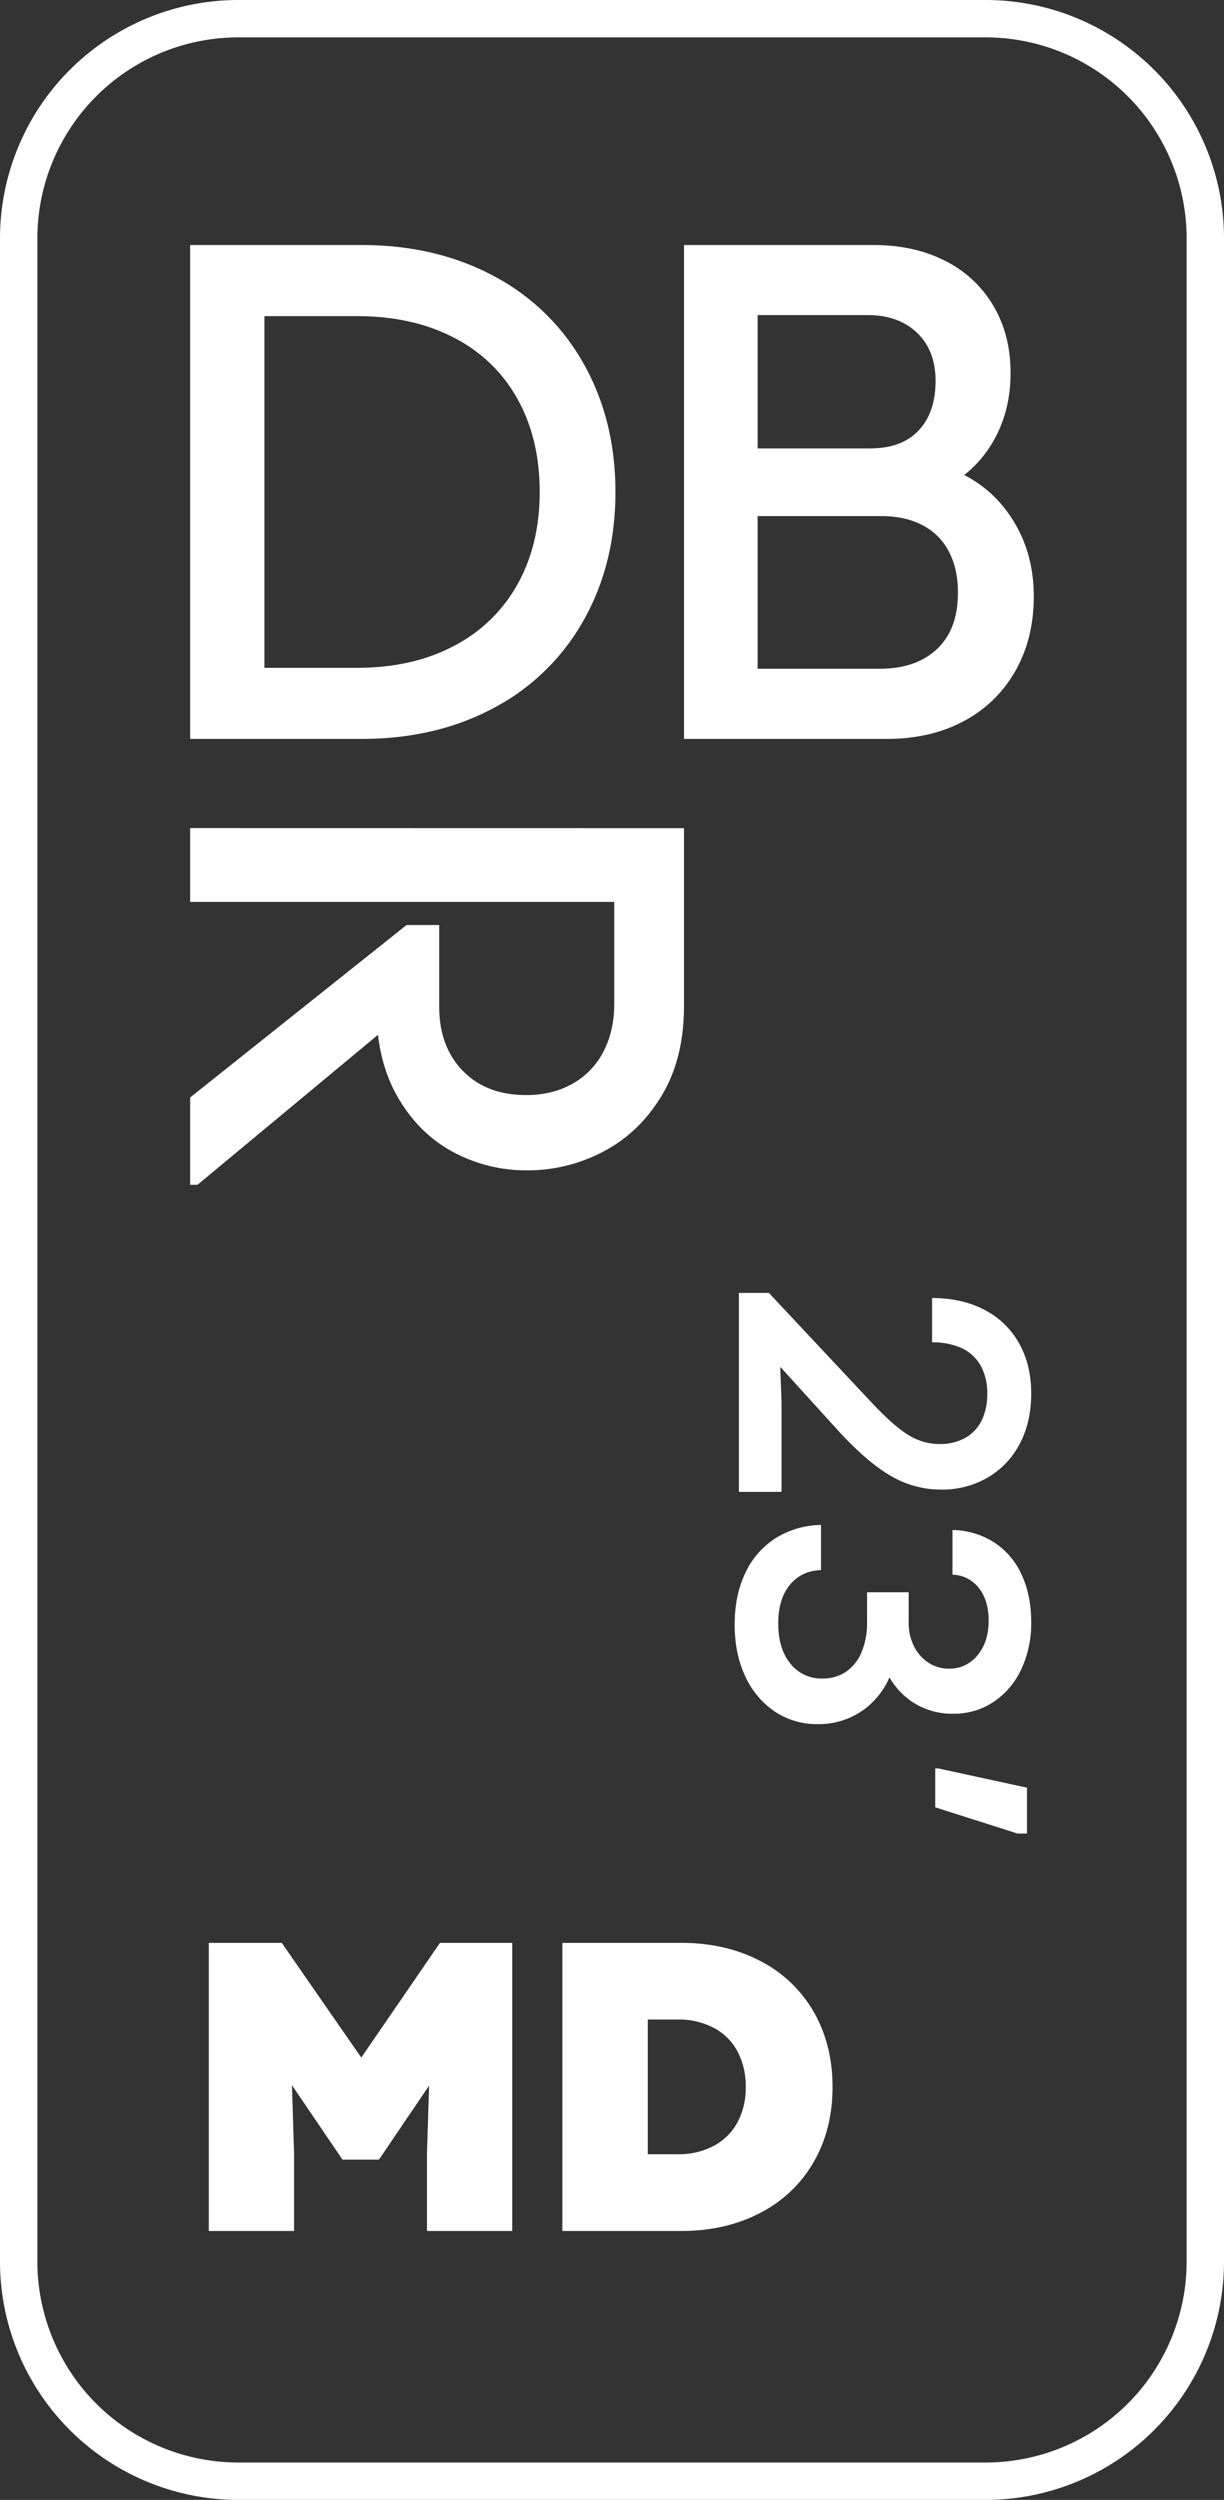 <svg viewBox="0 0 655.14 1338" xmlns="http://www.w3.org/2000/svg"><rect x="0" y="0" width="655.14" height="1338" fill="#333333" stroke="none"/><g fill="#fff"><path d="m527.65 1338h-400.17a127.63 127.63 0 0 1 -127.48-127.48v-1083a127.63 127.63 0 0 1 127.48-127.52h400.17a127.63 127.63 0 0 1 127.49 127.48v1083a127.63 127.63 0 0 1 -127.49 127.52zm-400.17-1318a107.61 107.61 0 0 0 -107.48 107.48v1083a107.61 107.61 0 0 0 107.48 107.52h400.17a107.61 107.61 0 0 0 107.49-107.48v-1083a107.61 107.61 0 0 0 -107.49-107.52z"/><path d="m190.93 357.44q30 0 52.12-11.77a81.81 81.81 0 0 0 34-33.05q11.82-21.28 11.82-49.29 0-28.39-11.82-49.68a80.69 80.69 0 0 0 -34-32.87q-22.12-11.58-52.12-11.58h-49.39v188.24zm-89.15-226.29h91.83q39.81 0 70.73 16.62a118.28 118.28 0 0 1 48 46.81q17.07 30.21 17.07 68.74t-17.07 68.74a118.37 118.37 0 0 1 -48 46.82q-30.93 16.61-70.73 16.61h-91.83z"/><path d="m235.49 1039.88-42.12 61.38-42.56-61.38h-39.04v154.19h45.62v-41.63l-1.13-36.4 27.06 39.84h19.52l26.84-39.64-1.14 36.2v41.63h45.63v-154.19z"/><path d="m362.72 1153a40 40 0 0 0 19.3-4.47 30.83 30.83 0 0 0 12.7-12.57 38.81 38.81 0 0 0 4.42-18.92 39.47 39.47 0 0 0 -4.42-19.12 30.5 30.5 0 0 0 -12.7-12.58 40.23 40.23 0 0 0 -19.3-4.44h-16v72.1zm-61.72-113.13h63.64q23.72 0 42.18 9.63a69.47 69.47 0 0 1 28.63 27.16q10.15 17.55 10.16 40.31t-10.16 40.31a69.47 69.47 0 0 1 -28.63 27.16q-18.46 9.63-42.18 9.63h-63.64z"/><path d="m545.39 718.83a44.42 44.42 0 0 0 -18.56-17.83q-12-6.25-27.94-6.26v23.72a36.74 36.74 0 0 1 16 3.16 22.34 22.34 0 0 1 10.05 9.38 29.94 29.94 0 0 1 3.48 14.91 31.74 31.74 0 0 1 -3 14.39 21.58 21.58 0 0 1 -8.84 9.32 27.49 27.49 0 0 1 -13.72 3.26 31.56 31.56 0 0 1 -16.92-5q-8.06-5-20.16-18l-54.24-57.88h-16.05v106.48h22.82v-48l-.68-18.92 30.52 33.61q15.68 17.21 28.48 24.66a53.18 53.18 0 0 0 27.11 7.44 48.41 48.41 0 0 0 24.79-6.38 44.7 44.7 0 0 0 17.2-18q6.21-11.58 6.21-27.06t-6.55-27z"/><path d="m546.7 842.57a40.46 40.46 0 0 0 -14.78-17.17 42.39 42.39 0 0 0 -22.11-6.5v23.91a18.26 18.26 0 0 1 14 7q5.37 6.64 5.37 17.58 0 11.31-5.93 18.51a19 19 0 0 1 -15.38 7.2 19.63 19.63 0 0 1 -11-3.24 22.22 22.22 0 0 1 -7.71-8.82 28.14 28.14 0 0 1 -2.8-12.81v-16h-22.27v16a40.44 40.44 0 0 1 -2.92 16 23.56 23.56 0 0 1 -8.28 10.48 21.87 21.87 0 0 1 -12.69 3.67 21 21 0 0 1 -17.17-8q-6.48-7.95-6.48-21.55 0-13 6.2-20.56t16.68-7.92v-24.15a46.72 46.72 0 0 0 -24.27 7.06 44.09 44.09 0 0 0 -16.22 18.6q-5.71 11.91-5.71 27.67 0 15.59 5.66 27.64a45.35 45.35 0 0 0 15.74 18.83 40.09 40.09 0 0 0 22.94 6.79 41 41 0 0 0 25.55-8.31 42.19 42.19 0 0 0 12.95-16.69 40.19 40.19 0 0 0 11.93 12.92 38.57 38.57 0 0 0 22.19 6.52 38.14 38.14 0 0 0 21.56-6.29 42.54 42.54 0 0 0 14.84-17.43 57.69 57.69 0 0 0 5.35-25.32q0-14.55-5.24-25.62z"/><path d="m502.13 946.49 47.55 10.32v24.55h-5.05l-44.05-14.04v-20.83z"/><path d="m540.59 276a65.24 65.24 0 0 0 -24.48-21.75 63.06 63.06 0 0 0 16.19-19.25q8.6-15.71 8.6-35.34 0-20.4-9.16-35.92a62.14 62.14 0 0 0 -25.74-24.07q-16.59-8.52-38.31-8.52h-101.57v264.34h108.58q23.26 0 41-9.45a68.11 68.11 0 0 0 27.7-26.81q9.92-17.37 9.92-40 .03-24.55-12.73-43.23zm-76.19-107.36q16.53 0 26.44 9.47t9.92 25.83q0 16.73-9 26.37t-25.9 9.69h-60.34v-71.36zm37.18 178.69q-11.22 10.59-30.65 10.59h-65.41v-81.7h66.14q12.7 0 22 4.83a32.58 32.58 0 0 1 14.21 14.12q4.86 9.29 4.86 21.91.05 19.65-11.15 30.25z"/><path d="m101.78 443.21v39.52h227v54.39q0 14.52-5.75 25.66a41.18 41.18 0 0 1 -16.52 17.22q-10.78 6.12-24.93 6.11-21.24 0-33.87-13t-12.62-34.24v-43.76h-17.51l-115.8 92.29v46.72h3.94l96.6-80.27q2.22 18.79 10.46 33.16 11.29 19.66 29.67 29.53a82.64 82.64 0 0 0 39.72 9.87 86.66 86.66 0 0 0 40.64-10q19.28-10.05 31.29-29.9t12-48.15v-95.1z"/></g></svg>
